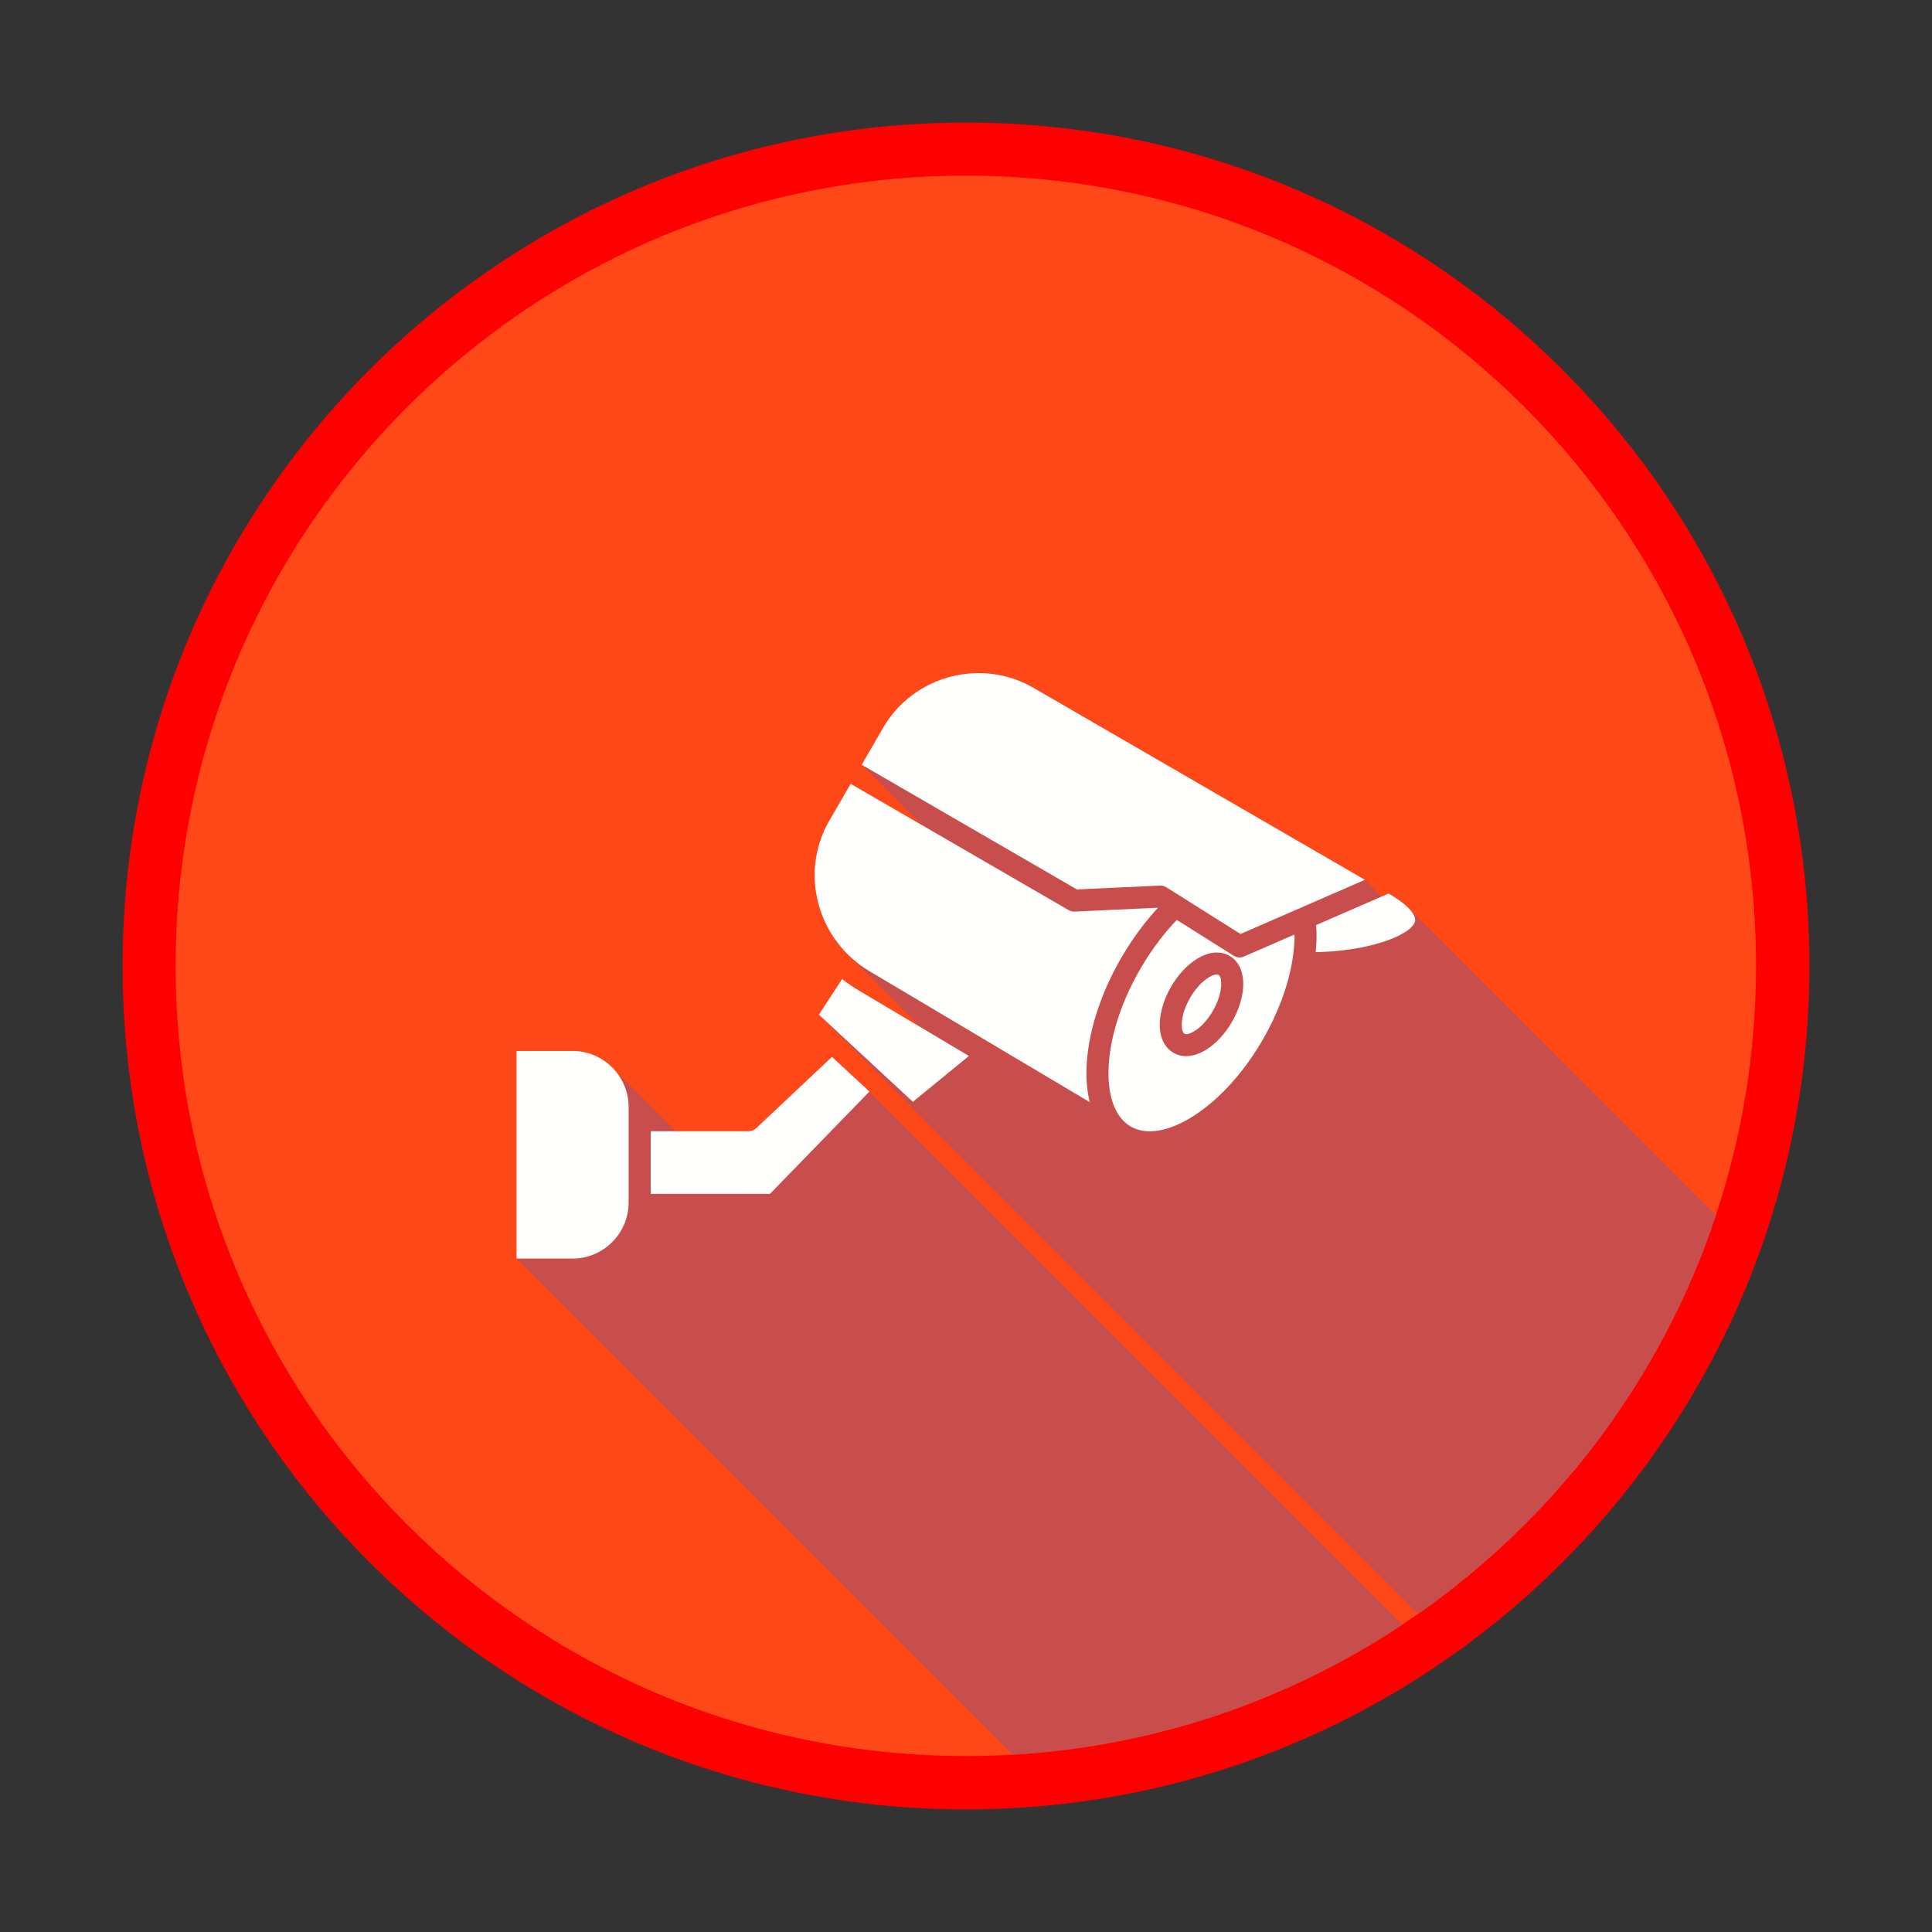 <svg xmlns="http://www.w3.org/2000/svg" xmlns:xlink="http://www.w3.org/1999/xlink" width="500" zoomAndPan="magnify" viewBox="0 0 375 375" height="500" preserveAspectRatio="xMidYMid meet" version="1.2"><rect x="0" y="0" width="375" height="375" fill="#333333" stroke="none"/><defs><clipPath id="dd032c00bf"><path d="M 23.793 23.793 L 351.207 23.793 L 351.207 351.207 L 23.793 351.207 Z M 23.793 23.793 "/></clipPath><clipPath id="f226fd338f"><path d="M 187.5 23.793 C 97.09 23.793 23.793 97.09 23.793 187.5 C 23.793 277.91 97.09 351.207 187.5 351.207 C 277.91 351.207 351.207 277.91 351.207 187.5 C 351.207 97.09 277.91 23.793 187.5 23.793 Z M 187.5 23.793 "/></clipPath><clipPath id="ef868ea499"><path d="M 34.094 34.094 L 340.844 34.094 L 340.844 340.844 L 34.094 340.844 Z M 34.094 34.094 "/></clipPath><clipPath id="45376324c0"><path d="M 240 170 L 340.844 170 L 340.844 340.844 L 240 340.844 Z M 240 170 "/></clipPath><clipPath id="d8ab47931b"><path d="M 187.469 34.094 C 272.176 34.094 340.844 102.766 340.844 187.469 C 340.844 272.176 272.176 340.844 187.469 340.844 C 102.766 340.844 34.094 272.176 34.094 187.469 C 34.094 102.766 102.766 34.094 187.469 34.094 Z M 187.469 34.094 "/></clipPath><clipPath id="ecf6823334"><path d="M 224 171 L 340.844 171 L 340.844 340.844 L 224 340.844 Z M 224 171 "/></clipPath><clipPath id="525010ca22"><path d="M 187.469 34.094 C 272.176 34.094 340.844 102.766 340.844 187.469 C 340.844 272.176 272.176 340.844 187.469 340.844 C 102.766 340.844 34.094 272.176 34.094 187.469 C 34.094 102.766 102.766 34.094 187.469 34.094 Z M 187.469 34.094 "/></clipPath><clipPath id="136b5e2933"><path d="M 226 172 L 340.844 172 L 340.844 340.844 L 226 340.844 Z M 226 172 "/></clipPath><clipPath id="6b3198bead"><path d="M 187.469 34.094 C 272.176 34.094 340.844 102.766 340.844 187.469 C 340.844 272.176 272.176 340.844 187.469 340.844 C 102.766 340.844 34.094 272.176 34.094 187.469 C 34.094 102.766 102.766 34.094 187.469 34.094 Z M 187.469 34.094 "/></clipPath><clipPath id="3ce6adf709"><path d="M 209 171 L 340.844 171 L 340.844 340.844 L 209 340.844 Z M 209 171 "/></clipPath><clipPath id="170ca6e002"><path d="M 187.469 34.094 C 272.176 34.094 340.844 102.766 340.844 187.469 C 340.844 272.176 272.176 340.844 187.469 340.844 C 102.766 340.844 34.094 272.176 34.094 187.469 C 34.094 102.766 102.766 34.094 187.469 34.094 Z M 187.469 34.094 "/></clipPath><clipPath id="e6b4a2d560"><path d="M 167 148 L 340.844 148 L 340.844 340.844 L 167 340.844 Z M 167 148 "/></clipPath><clipPath id="79c0747c0a"><path d="M 187.469 34.094 C 272.176 34.094 340.844 102.766 340.844 187.469 C 340.844 272.176 272.176 340.844 187.469 340.844 C 102.766 340.844 34.094 272.176 34.094 187.469 C 34.094 102.766 102.766 34.094 187.469 34.094 Z M 187.469 34.094 "/></clipPath><clipPath id="62c1dfa9fb"><path d="M 221 176 L 340.844 176 L 340.844 340.844 L 221 340.844 Z M 221 176 "/></clipPath><clipPath id="de7a0437b9"><path d="M 187.469 34.094 C 272.176 34.094 340.844 102.766 340.844 187.469 C 340.844 272.176 272.176 340.844 187.469 340.844 C 102.766 340.844 34.094 272.176 34.094 187.469 C 34.094 102.766 102.766 34.094 187.469 34.094 Z M 187.469 34.094 "/></clipPath><clipPath id="3e0930c077"><path d="M 217 179 L 340.844 179 L 340.844 340.844 L 217 340.844 Z M 217 179 "/></clipPath><clipPath id="d5e64e8e42"><path d="M 187.469 34.094 C 272.176 34.094 340.844 102.766 340.844 187.469 C 340.844 272.176 272.176 340.844 187.469 340.844 C 102.766 340.844 34.094 272.176 34.094 187.469 C 34.094 102.766 102.766 34.094 187.469 34.094 Z M 187.469 34.094 "/></clipPath><clipPath id="4ecc2737dc"><path d="M 210 185 L 340.844 185 L 340.844 340.844 L 210 340.844 Z M 210 185 "/></clipPath><clipPath id="b12df71779"><path d="M 187.469 34.094 C 272.176 34.094 340.844 102.766 340.844 187.469 C 340.844 272.176 272.176 340.844 187.469 340.844 C 102.766 340.844 34.094 272.176 34.094 187.469 C 34.094 102.766 102.766 34.094 187.469 34.094 Z M 187.469 34.094 "/></clipPath><clipPath id="621848b077"><path d="M 210 207 L 340.844 207 L 340.844 340.844 L 210 340.844 Z M 210 207 "/></clipPath><clipPath id="ca874a5148"><path d="M 187.469 34.094 C 272.176 34.094 340.844 102.766 340.844 187.469 C 340.844 272.176 272.176 340.844 187.469 340.844 C 102.766 340.844 34.094 272.176 34.094 187.469 C 34.094 102.766 102.766 34.094 187.469 34.094 Z M 187.469 34.094 "/></clipPath><clipPath id="7ce19a3c71"><path d="M 192 202 L 340.844 202 L 340.844 340.844 L 192 340.844 Z M 192 202 "/></clipPath><clipPath id="e68b2cbec1"><path d="M 187.469 34.094 C 272.176 34.094 340.844 102.766 340.844 187.469 C 340.844 272.176 272.176 340.844 187.469 340.844 C 102.766 340.844 34.094 272.176 34.094 187.469 C 34.094 102.766 102.766 34.094 187.469 34.094 Z M 187.469 34.094 "/></clipPath><clipPath id="95d97077bb"><path d="M 168 188 L 340.844 188 L 340.844 340.844 L 168 340.844 Z M 168 188 "/></clipPath><clipPath id="2ce91ec4d3"><path d="M 187.469 34.094 C 272.176 34.094 340.844 102.766 340.844 187.469 C 340.844 272.176 272.176 340.844 187.469 340.844 C 102.766 340.844 34.094 272.176 34.094 187.469 C 34.094 102.766 102.766 34.094 187.469 34.094 Z M 187.469 34.094 "/></clipPath><clipPath id="863ebe0a46"><path d="M 164 185 L 340.844 185 L 340.844 340.844 L 164 340.844 Z M 164 185 "/></clipPath><clipPath id="35547eb14c"><path d="M 187.469 34.094 C 272.176 34.094 340.844 102.766 340.844 187.469 C 340.844 272.176 272.176 340.844 187.469 340.844 C 102.766 340.844 34.094 272.176 34.094 187.469 C 34.094 102.766 102.766 34.094 187.469 34.094 Z M 187.469 34.094 "/></clipPath><clipPath id="2902dba265"><path d="M 177 204 L 340.844 204 L 340.844 340.844 L 177 340.844 Z M 177 204 "/></clipPath><clipPath id="afbc3e7a39"><path d="M 187.469 34.094 C 272.176 34.094 340.844 102.766 340.844 187.469 C 340.844 272.176 272.176 340.844 187.469 340.844 C 102.766 340.844 34.094 272.176 34.094 187.469 C 34.094 102.766 102.766 34.094 187.469 34.094 Z M 187.469 34.094 "/></clipPath><clipPath id="7b97aaf367"><path d="M 173 210 L 340.844 210 L 340.844 340.844 L 173 340.844 Z M 173 210 "/></clipPath><clipPath id="7031334e12"><path d="M 187.469 34.094 C 272.176 34.094 340.844 102.766 340.844 187.469 C 340.844 272.176 272.176 340.844 187.469 340.844 C 102.766 340.844 34.094 272.176 34.094 187.469 C 34.094 102.766 102.766 34.094 187.469 34.094 Z M 187.469 34.094 "/></clipPath><clipPath id="5bbae9928b"><path d="M 158 196 L 340.844 196 L 340.844 340.844 L 158 340.844 Z M 158 196 "/></clipPath><clipPath id="d882603385"><path d="M 187.469 34.094 C 272.176 34.094 340.844 102.766 340.844 187.469 C 340.844 272.176 272.176 340.844 187.469 340.844 C 102.766 340.844 34.094 272.176 34.094 187.469 C 34.094 102.766 102.766 34.094 187.469 34.094 Z M 187.469 34.094 "/></clipPath><clipPath id="d38006a112"><path d="M 149 211 L 340.844 211 L 340.844 340.844 L 149 340.844 Z M 149 211 "/></clipPath><clipPath id="fbce2667fc"><path d="M 187.469 34.094 C 272.176 34.094 340.844 102.766 340.844 187.469 C 340.844 272.176 272.176 340.844 187.469 340.844 C 102.766 340.844 34.094 272.176 34.094 187.469 C 34.094 102.766 102.766 34.094 187.469 34.094 Z M 187.469 34.094 "/></clipPath><clipPath id="a5b74d58d8"><path d="M 122 217 L 340.844 217 L 340.844 340.844 L 122 340.844 Z M 122 217 "/></clipPath><clipPath id="a6ed18b72c"><path d="M 187.469 34.094 C 272.176 34.094 340.844 102.766 340.844 187.469 C 340.844 272.176 272.176 340.844 187.469 340.844 C 102.766 340.844 34.094 272.176 34.094 187.469 C 34.094 102.766 102.766 34.094 187.469 34.094 Z M 187.469 34.094 "/></clipPath><clipPath id="ce290206f7"><path d="M 118 206 L 340.844 206 L 340.844 340.844 L 118 340.844 Z M 118 206 "/></clipPath><clipPath id="141fbe19d9"><path d="M 187.469 34.094 C 272.176 34.094 340.844 102.766 340.844 187.469 C 340.844 272.176 272.176 340.844 187.469 340.844 C 102.766 340.844 34.094 272.176 34.094 187.469 C 34.094 102.766 102.766 34.094 187.469 34.094 Z M 187.469 34.094 "/></clipPath><clipPath id="eb09a82542"><path d="M 118 233 L 340.844 233 L 340.844 340.844 L 118 340.844 Z M 118 233 "/></clipPath><clipPath id="effbb77406"><path d="M 187.469 34.094 C 272.176 34.094 340.844 102.766 340.844 187.469 C 340.844 272.176 272.176 340.844 187.469 340.844 C 102.766 340.844 34.094 272.176 34.094 187.469 C 34.094 102.766 102.766 34.094 187.469 34.094 Z M 187.469 34.094 "/></clipPath><clipPath id="0d00806421"><path d="M 111 241 L 340.844 241 L 340.844 340.844 L 111 340.844 Z M 111 241 "/></clipPath><clipPath id="1e16e2dac9"><path d="M 187.469 34.094 C 272.176 34.094 340.844 102.766 340.844 187.469 C 340.844 272.176 272.176 340.844 187.469 340.844 C 102.766 340.844 34.094 272.176 34.094 187.469 C 34.094 102.766 102.766 34.094 187.469 34.094 Z M 187.469 34.094 "/></clipPath><clipPath id="152f33246e"><path d="M 100 244 L 340.844 244 L 340.844 340.844 L 100 340.844 Z M 100 244 "/></clipPath><clipPath id="f1cda30865"><path d="M 187.469 34.094 C 272.176 34.094 340.844 102.766 340.844 187.469 C 340.844 272.176 272.176 340.844 187.469 340.844 C 102.766 340.844 34.094 272.176 34.094 187.469 C 34.094 102.766 102.766 34.094 187.469 34.094 Z M 187.469 34.094 "/></clipPath><clipPath id="9002780585"><path d="M 118 207 L 340.844 207 L 340.844 340.844 L 118 340.844 Z M 118 207 "/></clipPath><clipPath id="91b1696f9a"><path d="M 187.469 34.094 C 272.176 34.094 340.844 102.766 340.844 187.469 C 340.844 272.176 272.176 340.844 187.469 340.844 C 102.766 340.844 34.094 272.176 34.094 187.469 C 34.094 102.766 102.766 34.094 187.469 34.094 Z M 187.469 34.094 "/></clipPath><clipPath id="8156af3bf8"><path d="M 122 214 L 340.844 214 L 340.844 340.844 L 122 340.844 Z M 122 214 "/></clipPath><clipPath id="fdb585caff"><path d="M 187.469 34.094 C 272.176 34.094 340.844 102.766 340.844 187.469 C 340.844 272.176 272.176 340.844 187.469 340.844 C 102.766 340.844 34.094 272.176 34.094 187.469 C 34.094 102.766 102.766 34.094 187.469 34.094 Z M 187.469 34.094 "/></clipPath><clipPath id="8332a01328"><path d="M 126 231 L 340.844 231 L 340.844 340.844 L 126 340.844 Z M 126 231 "/></clipPath><clipPath id="04c3b4d5df"><path d="M 187.469 34.094 C 272.176 34.094 340.844 102.766 340.844 187.469 C 340.844 272.176 272.176 340.844 187.469 340.844 C 102.766 340.844 34.094 272.176 34.094 187.469 C 34.094 102.766 102.766 34.094 187.469 34.094 Z M 187.469 34.094 "/></clipPath><clipPath id="5599152a6f"><path d="M 273 176 L 340.844 176 L 340.844 340.844 L 273 340.844 Z M 273 176 "/></clipPath><clipPath id="37bd63e060"><path d="M 187.469 34.094 C 272.176 34.094 340.844 102.766 340.844 187.469 C 340.844 272.176 272.176 340.844 187.469 340.844 C 102.766 340.844 34.094 272.176 34.094 187.469 C 34.094 102.766 102.766 34.094 187.469 34.094 Z M 187.469 34.094 "/></clipPath><clipPath id="07a7a42264"><path d="M 274 177 L 340.844 177 L 340.844 340.844 L 274 340.844 Z M 274 177 "/></clipPath><clipPath id="60982c3834"><path d="M 187.469 34.094 C 272.176 34.094 340.844 102.766 340.844 187.469 C 340.844 272.176 272.176 340.844 187.469 340.844 C 102.766 340.844 34.094 272.176 34.094 187.469 C 34.094 102.766 102.766 34.094 187.469 34.094 Z M 187.469 34.094 "/></clipPath><clipPath id="c5acc1d6db"><path d="M 271 179 L 340.844 179 L 340.844 340.844 L 271 340.844 Z M 271 179 "/></clipPath><clipPath id="f7f7834458"><path d="M 187.469 34.094 C 272.176 34.094 340.844 102.766 340.844 187.469 C 340.844 272.176 272.176 340.844 187.469 340.844 C 102.766 340.844 34.094 272.176 34.094 187.469 C 34.094 102.766 102.766 34.094 187.469 34.094 Z M 187.469 34.094 "/></clipPath><clipPath id="ff5f8a96a4"><path d="M 255 181 L 340.844 181 L 340.844 340.844 L 255 340.844 Z M 255 181 "/></clipPath><clipPath id="65bdff54a5"><path d="M 187.469 34.094 C 272.176 34.094 340.844 102.766 340.844 187.469 C 340.844 272.176 272.176 340.844 187.469 340.844 C 102.766 340.844 34.094 272.176 34.094 187.469 C 34.094 102.766 102.766 34.094 187.469 34.094 Z M 187.469 34.094 "/></clipPath><clipPath id="2e2934222e"><path d="M 248 186 L 340.844 186 L 340.844 340.844 L 248 340.844 Z M 248 186 "/></clipPath><clipPath id="69465a8162"><path d="M 187.469 34.094 C 272.176 34.094 340.844 102.766 340.844 187.469 C 340.844 272.176 272.176 340.844 187.469 340.844 C 102.766 340.844 34.094 272.176 34.094 187.469 C 34.094 102.766 102.766 34.094 187.469 34.094 Z M 187.469 34.094 "/></clipPath><clipPath id="6ae214dc3e"><path d="M 245 194 L 340.844 194 L 340.844 340.844 L 245 340.844 Z M 245 194 "/></clipPath><clipPath id="064fed98c5"><path d="M 187.469 34.094 C 272.176 34.094 340.844 102.766 340.844 187.469 C 340.844 272.176 272.176 340.844 187.469 340.844 C 102.766 340.844 34.094 272.176 34.094 187.469 C 34.094 102.766 102.766 34.094 187.469 34.094 Z M 187.469 34.094 "/></clipPath><clipPath id="b9c8992a6d"><path d="M 231 201 L 340.844 201 L 340.844 340.844 L 231 340.844 Z M 231 201 "/></clipPath><clipPath id="4120c0162a"><path d="M 187.469 34.094 C 272.176 34.094 340.844 102.766 340.844 187.469 C 340.844 272.176 272.176 340.844 187.469 340.844 C 102.766 340.844 34.094 272.176 34.094 187.469 C 34.094 102.766 102.766 34.094 187.469 34.094 Z M 187.469 34.094 "/></clipPath><clipPath id="bfd092502e"><path d="M 219 216 L 340.844 216 L 340.844 340.844 L 219 340.844 Z M 219 216 "/></clipPath><clipPath id="b2b83adcea"><path d="M 187.469 34.094 C 272.176 34.094 340.844 102.766 340.844 187.469 C 340.844 272.176 272.176 340.844 187.469 340.844 C 102.766 340.844 34.094 272.176 34.094 187.469 C 34.094 102.766 102.766 34.094 187.469 34.094 Z M 187.469 34.094 "/></clipPath><clipPath id="14a5cdbe7b"><path d="M 219 218 L 340.844 218 L 340.844 340.844 L 219 340.844 Z M 219 218 "/></clipPath><clipPath id="1e5528af3e"><path d="M 187.469 34.094 C 272.176 34.094 340.844 102.766 340.844 187.469 C 340.844 272.176 272.176 340.844 187.469 340.844 C 102.766 340.844 34.094 272.176 34.094 187.469 C 34.094 102.766 102.766 34.094 187.469 34.094 Z M 187.469 34.094 "/></clipPath><clipPath id="e7bd8dfe4c"><path d="M 218 217 L 340.844 217 L 340.844 340.844 L 218 340.844 Z M 218 217 "/></clipPath><clipPath id="d511748135"><path d="M 187.469 34.094 C 272.176 34.094 340.844 102.766 340.844 187.469 C 340.844 272.176 272.176 340.844 187.469 340.844 C 102.766 340.844 34.094 272.176 34.094 187.469 C 34.094 102.766 102.766 34.094 187.469 34.094 Z M 187.469 34.094 "/></clipPath><clipPath id="520cd9b394"><path d="M 251 181 L 340.844 181 L 340.844 340.844 L 251 340.844 Z M 251 181 "/></clipPath><clipPath id="bb83f3faed"><path d="M 187.469 34.094 C 272.176 34.094 340.844 102.766 340.844 187.469 C 340.844 272.176 272.176 340.844 187.469 340.844 C 102.766 340.844 34.094 272.176 34.094 187.469 C 34.094 102.766 102.766 34.094 187.469 34.094 Z M 187.469 34.094 "/></clipPath><clipPath id="b3a82ff917"><path d="M 251 182 L 340.844 182 L 340.844 340.844 L 251 340.844 Z M 251 182 "/></clipPath><clipPath id="eae604bd3a"><path d="M 187.469 34.094 C 272.176 34.094 340.844 102.766 340.844 187.469 C 340.844 272.176 272.176 340.844 187.469 340.844 C 102.766 340.844 34.094 272.176 34.094 187.469 C 34.094 102.766 102.766 34.094 187.469 34.094 Z M 187.469 34.094 "/></clipPath><clipPath id="252b762a89"><path d="M 250 182 L 340.844 182 L 340.844 340.844 L 250 340.844 Z M 250 182 "/></clipPath><clipPath id="ddcca7871e"><path d="M 187.469 34.094 C 272.176 34.094 340.844 102.766 340.844 187.469 C 340.844 272.176 272.176 340.844 187.469 340.844 C 102.766 340.844 34.094 272.176 34.094 187.469 C 34.094 102.766 102.766 34.094 187.469 34.094 Z M 187.469 34.094 "/></clipPath><clipPath id="90c08a6adc"><path d="M 100 130 L 275 130 L 275 245 L 100 245 Z M 100 130 "/></clipPath><clipPath id="4808d709da"><path d="M 187.469 34.094 C 272.176 34.094 340.844 102.766 340.844 187.469 C 340.844 272.176 272.176 340.844 187.469 340.844 C 102.766 340.844 34.094 272.176 34.094 187.469 C 34.094 102.766 102.766 34.094 187.469 34.094 Z M 187.469 34.094 "/></clipPath></defs><g id="58cd41c662"><g clip-rule="nonzero" clip-path="url(#dd032c00bf)"><g clip-rule="nonzero" clip-path="url(#f226fd338f)"><path style=" stroke:none;fill-rule:nonzero;fill:#ff0000;fill-opacity:1;" d="M 23.793 23.793 L 351.207 23.793 L 351.207 351.207 L 23.793 351.207 Z M 23.793 23.793 "/></g></g><g clip-rule="nonzero" clip-path="url(#ef868ea499)"><path style=" stroke:none;fill-rule:evenodd;fill:#fe4818;fill-opacity:1;" d="M 187.469 34.094 C 272.176 34.094 340.844 102.766 340.844 187.469 C 340.844 272.176 272.176 340.844 187.469 340.844 C 102.766 340.844 34.094 272.176 34.094 187.469 C 34.094 102.766 102.766 34.094 187.469 34.094 Z M 187.469 34.094 "/></g><g clip-rule="nonzero" clip-path="url(#45376324c0)"><g clip-rule="evenodd" clip-path="url(#d8ab47931b)"><path style=" stroke:none;fill-rule:evenodd;fill:#c74e4c;fill-opacity:1;" d="M 264.926 170.77 L 652.07 557.918 L 627.926 568.434 L 240.781 181.285 Z M 264.926 170.77 "/></g></g><g clip-rule="nonzero" clip-path="url(#ecf6823334)"><g clip-rule="evenodd" clip-path="url(#525010ca22)"><path style=" stroke:none;fill-rule:evenodd;fill:#c74e4c;fill-opacity:1;" d="M 226.387 172.211 L 613.531 559.355 L 613.367 559.266 L 613.199 559.188 L 613.02 559.121 L 612.844 559.078 L 612.668 559.047 L 612.484 559.031 L 612.305 559.031 L 612.129 559.043 L 224.98 171.898 L 225.16 171.883 L 225.34 171.883 L 225.52 171.898 L 225.699 171.93 L 225.875 171.977 L 226.051 172.039 L 226.223 172.117 Z M 226.387 172.211 "/></g></g><g clip-rule="nonzero" clip-path="url(#136b5e2933)"><g clip-rule="evenodd" clip-path="url(#6b3198bead)"><path style=" stroke:none;fill-rule:evenodd;fill:#c74e4c;fill-opacity:1;" d="M 240.781 181.285 L 627.926 568.434 L 613.531 559.363 L 226.387 172.219 Z M 240.781 181.285 "/></g></g><g clip-rule="nonzero" clip-path="url(#3ce6adf709)"><g clip-rule="evenodd" clip-path="url(#170ca6e002)"><path style=" stroke:none;fill-rule:evenodd;fill:#c74e4c;fill-opacity:1;" d="M 224.98 171.898 L 612.129 559.043 L 596.176 559.781 L 209.027 172.637 Z M 224.98 171.898 "/></g></g><g clip-rule="nonzero" clip-path="url(#e6b4a2d560)"><g clip-rule="evenodd" clip-path="url(#79c0747c0a)"><path style=" stroke:none;fill-rule:evenodd;fill:#c74e4c;fill-opacity:1;" d="M 209.027 172.637 L 596.176 559.781 L 554.406 535.586 L 167.258 148.441 Z M 209.027 172.637 "/></g></g><g clip-rule="nonzero" clip-path="url(#62c1dfa9fb)"><g clip-rule="evenodd" clip-path="url(#de7a0437b9)"><path style=" stroke:none;fill-rule:evenodd;fill:#c74e4c;fill-opacity:1;" d="M 224.734 176.23 L 611.879 563.379 L 611.508 563.785 L 611.137 564.195 L 610.402 565.047 L 610.039 565.477 L 609.68 565.918 L 609.32 566.367 L 608.965 566.82 L 221.82 179.676 L 222.176 179.219 L 222.535 178.773 L 222.895 178.332 L 223.258 177.898 L 223.625 177.473 L 223.992 177.051 L 224.359 176.637 Z M 224.734 176.23 "/></g></g><g clip-rule="nonzero" clip-path="url(#3e0930c077)"><g clip-rule="evenodd" clip-path="url(#d5e64e8e42)"><path style=" stroke:none;fill-rule:evenodd;fill:#c74e4c;fill-opacity:1;" d="M 221.82 179.676 L 608.965 566.82 L 608.688 567.184 L 608.414 567.547 L 608.137 567.918 L 607.863 568.289 L 607.594 568.668 L 607.328 569.051 L 606.797 569.824 L 606.539 570.215 L 606.023 571.012 L 605.77 571.414 L 605.516 571.82 L 605.266 572.23 L 605.023 572.645 L 604.777 573.062 L 217.633 185.914 L 217.875 185.496 L 218.121 185.082 L 218.621 184.27 L 218.875 183.863 L 219.133 183.465 L 219.391 183.07 L 219.652 182.676 L 220.184 181.902 L 220.449 181.523 L 220.719 181.145 L 221.266 180.402 L 221.543 180.035 Z M 221.82 179.676 "/></g></g><g clip-rule="nonzero" clip-path="url(#4ecc2737dc)"><g clip-rule="evenodd" clip-path="url(#b12df71779)"><path style=" stroke:none;fill-rule:evenodd;fill:#c74e4c;fill-opacity:1;" d="M 217.633 185.914 L 604.777 573.062 L 604.383 573.75 L 604 574.445 L 603.633 575.137 L 603.27 575.832 L 602.922 576.527 L 602.59 577.223 L 602.266 577.918 L 601.953 578.613 L 601.656 579.309 L 601.363 580 L 601.09 580.691 L 600.824 581.387 L 600.57 582.074 L 600.332 582.762 L 600.105 583.445 L 599.887 584.129 L 599.68 584.812 L 599.488 585.484 L 599.305 586.16 L 599.137 586.828 L 598.98 587.492 L 598.836 588.152 L 598.699 588.812 L 598.582 589.465 L 598.473 590.109 L 598.371 590.75 L 598.285 591.387 L 598.211 592.02 L 598.152 592.645 L 598.102 593.262 L 598.066 593.871 L 598.039 594.473 L 210.895 207.328 L 210.918 206.723 L 210.957 206.113 L 211.008 205.496 L 211.066 204.871 L 211.141 204.242 L 211.227 203.605 L 211.324 202.965 L 211.434 202.316 L 211.555 201.664 L 211.688 201.008 L 211.832 200.348 L 211.992 199.684 L 212.16 199.012 L 212.34 198.34 L 212.535 197.664 L 212.738 196.984 L 212.957 196.301 L 213.184 195.617 L 213.426 194.93 L 213.68 194.238 L 213.941 193.547 L 214.219 192.855 L 214.508 192.164 L 214.809 191.469 L 215.117 190.773 L 215.441 190.078 L 215.777 189.383 L 216.125 188.688 L 216.484 187.992 L 216.855 187.297 L 217.238 186.605 Z M 217.633 185.914 "/></g></g><g clip-rule="nonzero" clip-path="url(#621848b077)"><g clip-rule="evenodd" clip-path="url(#ca874a5148)"><path style=" stroke:none;fill-rule:evenodd;fill:#c74e4c;fill-opacity:1;" d="M 210.895 207.328 L 598.039 594.473 L 598.027 594.918 L 598.023 595.359 L 598.023 595.797 L 598.035 596.227 L 598.051 596.656 L 598.074 597.082 L 598.102 597.5 L 598.137 597.914 L 598.18 598.324 L 598.23 598.73 L 598.285 599.133 L 598.344 599.531 L 598.414 599.922 L 598.488 600.309 L 598.57 600.695 L 598.66 601.066 L 211.512 213.922 L 211.426 213.547 L 211.344 213.164 L 211.266 212.777 L 211.199 212.383 L 211.137 211.988 L 211.082 211.586 L 211.031 211.18 L 210.992 210.77 L 210.957 210.352 L 210.926 209.934 L 210.906 209.508 L 210.891 209.082 L 210.879 208.648 L 210.879 208.211 L 210.883 207.773 Z M 210.895 207.328 "/></g></g><g clip-rule="nonzero" clip-path="url(#7ce19a3c71)"><g clip-rule="evenodd" clip-path="url(#e68b2cbec1)"><path style=" stroke:none;fill-rule:evenodd;fill:#c74e4c;fill-opacity:1;" d="M 211.512 213.922 L 598.66 601.066 L 580.105 590.035 L 192.961 202.891 Z M 211.512 213.922 "/><path style=" stroke:none;fill-rule:evenodd;fill:#c74e4c;fill-opacity:1;" d="M 192.961 202.891 L 580.105 590.035 L 579.945 589.941 L 192.801 202.793 Z M 192.961 202.891 "/></g></g><g clip-rule="nonzero" clip-path="url(#95d97077bb)"><g clip-rule="evenodd" clip-path="url(#2ce91ec4d3)"><path style=" stroke:none;fill-rule:evenodd;fill:#c74e4c;fill-opacity:1;" d="M 192.801 202.793 L 579.945 589.941 L 555.906 575.648 L 168.762 188.504 Z M 192.801 202.793 "/></g></g><g clip-rule="nonzero" clip-path="url(#863ebe0a46)"><g clip-rule="evenodd" clip-path="url(#35547eb14c)"><path style=" stroke:none;fill-rule:evenodd;fill:#c74e4c;fill-opacity:1;" d="M 168.762 188.504 L 555.906 575.648 L 555.438 575.363 L 554.977 575.062 L 554.527 574.758 L 554.086 574.438 L 553.656 574.113 L 553.23 573.773 L 552.82 573.43 L 552.422 573.074 L 552.027 572.715 L 551.648 572.344 L 164.504 185.195 L 164.883 185.566 L 165.273 185.93 L 165.676 186.285 L 166.086 186.629 L 166.508 186.965 L 166.938 187.293 L 167.379 187.609 L 167.832 187.918 L 168.293 188.215 Z M 168.762 188.504 "/></g></g><g clip-rule="nonzero" clip-path="url(#2902dba265)"><g clip-rule="evenodd" clip-path="url(#afbc3e7a39)"><path style=" stroke:none;fill-rule:evenodd;fill:#c74e4c;fill-opacity:1;" d="M 188.062 204.961 L 575.211 592.109 L 564.336 601.008 L 177.191 213.859 Z M 188.062 204.961 "/></g></g><g clip-rule="nonzero" clip-path="url(#7b97aaf367)"><g clip-rule="evenodd" clip-path="url(#7031334e12)"><path style=" stroke:none;fill-rule:evenodd;fill:#c74e4c;fill-opacity:1;" d="M 177.191 213.859 L 564.336 601.008 L 560.449 597.402 L 173.301 210.254 Z M 177.191 213.859 "/></g></g><g clip-rule="nonzero" clip-path="url(#5bbae9928b)"><g clip-rule="evenodd" clip-path="url(#d882603385)"><path style=" stroke:none;fill-rule:evenodd;fill:#c74e4c;fill-opacity:1;" d="M 173.301 210.254 L 560.449 597.402 L 546.098 584.09 L 158.953 196.945 Z M 173.301 210.254 "/></g></g><g clip-rule="nonzero" clip-path="url(#d38006a112)"><g clip-rule="evenodd" clip-path="url(#fbce2667fc)"><path style=" stroke:none;fill-rule:evenodd;fill:#c74e4c;fill-opacity:1;" d="M 168.75 211.867 L 555.895 599.016 L 536.602 618.875 L 149.453 231.73 Z M 168.75 211.867 "/></g></g><g clip-rule="nonzero" clip-path="url(#a5b74d58d8)"><g clip-rule="evenodd" clip-path="url(#a6ed18b72c)"><path style=" stroke:none;fill-rule:evenodd;fill:#c74e4c;fill-opacity:1;" d="M 122.016 217.422 L 509.164 604.57 L 509.164 620.562 L 122.016 233.414 Z M 122.016 217.422 "/></g></g><g clip-rule="nonzero" clip-path="url(#ce290206f7)"><g clip-rule="evenodd" clip-path="url(#141fbe19d9)"><path style=" stroke:none;fill-rule:evenodd;fill:#c74e4c;fill-opacity:1;" d="M 118.441 206.82 L 505.586 593.969 L 505.965 594.328 L 118.82 207.184 Z M 118.441 206.82 "/></g></g><g clip-rule="nonzero" clip-path="url(#eb09a82542)"><g clip-rule="evenodd" clip-path="url(#effbb77406)"><path style=" stroke:none;fill-rule:evenodd;fill:#c74e4c;fill-opacity:1;" d="M 122.016 233.414 L 509.164 620.562 L 509.148 621.121 L 509.105 621.668 L 509.035 622.211 L 508.941 622.746 L 508.816 623.27 L 508.672 623.785 L 508.496 624.289 L 508.305 624.785 L 508.086 625.266 L 507.844 625.734 L 507.582 626.188 L 507.297 626.629 L 506.992 627.059 L 506.668 627.469 L 506.328 627.863 L 505.965 628.242 L 118.82 241.098 L 119.18 240.719 L 119.523 240.32 L 119.848 239.91 L 120.152 239.484 L 120.434 239.043 L 120.699 238.586 L 120.938 238.117 L 121.156 237.637 L 121.352 237.145 L 121.527 236.641 L 121.672 236.125 L 121.793 235.598 L 121.891 235.066 L 121.961 234.523 L 122.004 233.973 Z M 122.016 233.414 "/></g></g><g clip-rule="nonzero" clip-path="url(#0d00806421)"><g clip-rule="evenodd" clip-path="url(#1e16e2dac9)"><path style=" stroke:none;fill-rule:evenodd;fill:#c74e4c;fill-opacity:1;" d="M 118.82 241.098 L 505.965 628.242 L 505.586 628.605 L 505.191 628.945 L 504.781 629.27 L 504.352 629.57 L 503.914 629.859 L 503.457 630.121 L 502.988 630.359 L 502.508 630.582 L 502.012 630.773 L 501.512 630.945 L 500.992 631.098 L 500.469 631.215 L 499.938 631.312 L 499.395 631.383 L 498.844 631.426 L 498.285 631.441 L 111.141 244.293 L 111.695 244.277 L 112.246 244.234 L 112.789 244.168 L 113.324 244.07 L 113.848 243.949 L 114.363 243.801 L 114.867 243.629 L 115.363 243.434 L 115.844 243.215 L 116.312 242.973 L 116.766 242.711 L 117.207 242.426 L 117.637 242.125 L 118.047 241.801 L 118.441 241.457 Z M 118.82 241.098 "/></g></g><g clip-rule="nonzero" clip-path="url(#152f33246e)"><g clip-rule="evenodd" clip-path="url(#f1cda30865)"><path style=" stroke:none;fill-rule:evenodd;fill:#c74e4c;fill-opacity:1;" d="M 111.141 244.293 L 498.285 631.441 L 487.406 631.441 L 100.262 244.293 Z M 111.141 244.293 "/></g></g><g clip-rule="nonzero" clip-path="url(#9002780585)"><g clip-rule="evenodd" clip-path="url(#91b1696f9a)"><path style=" stroke:none;fill-rule:evenodd;fill:#c74e4c;fill-opacity:1;" d="M 118.82 207.184 L 505.965 594.328 L 506.328 594.707 L 506.668 595.105 L 506.992 595.512 L 507.297 595.941 L 507.582 596.383 L 507.844 596.84 L 508.086 597.305 L 508.305 597.789 L 508.496 598.281 L 508.672 598.785 L 508.816 599.301 L 508.941 599.824 L 509.035 600.359 L 509.105 600.902 L 509.148 601.453 L 509.164 602.008 L 122.016 214.863 L 122.004 214.305 L 121.961 213.754 L 121.891 213.215 L 121.793 212.68 L 121.672 212.156 L 121.527 211.641 L 121.352 211.137 L 121.156 210.641 L 120.938 210.16 L 120.699 209.691 L 120.434 209.234 L 120.152 208.793 L 119.848 208.367 L 119.523 207.957 L 119.18 207.562 Z M 118.82 207.184 "/></g></g><g clip-rule="nonzero" clip-path="url(#8156af3bf8)"><g clip-rule="evenodd" clip-path="url(#fdb585caff)"><path style=" stroke:none;fill-rule:evenodd;fill:#c74e4c;fill-opacity:1;" d="M 122.016 214.863 L 509.164 602.008 L 509.164 604.57 L 122.016 217.422 Z M 122.016 214.863 "/></g></g><g clip-rule="nonzero" clip-path="url(#8332a01328)"><g clip-rule="evenodd" clip-path="url(#04c3b4d5df)"><path style=" stroke:none;fill-rule:evenodd;fill:#c74e4c;fill-opacity:1;" d="M 149.453 231.73 L 536.602 618.875 L 513.449 618.875 L 126.305 231.73 Z M 149.453 231.73 "/></g></g><g clip-rule="nonzero" clip-path="url(#5599152a6f)"><g clip-rule="evenodd" clip-path="url(#37bd63e060)"><path style=" stroke:none;fill-rule:evenodd;fill:#c74e4c;fill-opacity:1;" d="M 273.387 176.254 L 660.535 563.398 L 660.777 563.656 L 660.992 563.902 L 661.184 564.148 L 661.355 564.391 L 661.5 564.625 L 661.621 564.859 L 274.477 177.711 L 274.355 177.48 L 274.207 177.242 L 274.039 177.004 L 273.848 176.758 L 273.629 176.508 Z M 273.387 176.254 "/></g></g><g clip-rule="nonzero" clip-path="url(#07a7a42264)"><g clip-rule="evenodd" clip-path="url(#60982c3834)"><path style=" stroke:none;fill-rule:evenodd;fill:#c74e4c;fill-opacity:1;" d="M 274.477 177.711 L 661.621 564.859 L 661.719 565.094 L 661.789 565.324 L 661.82 565.551 L 661.82 565.77 L 661.793 565.98 L 661.738 566.184 L 661.652 566.383 L 661.539 566.574 L 274.391 179.426 L 274.504 179.234 L 274.59 179.035 L 274.648 178.832 L 274.676 178.621 L 274.676 178.402 L 274.641 178.18 L 274.574 177.949 Z M 274.477 177.711 "/></g></g><g clip-rule="nonzero" clip-path="url(#c5acc1d6db)"><g clip-rule="evenodd" clip-path="url(#f7f7834458)"><path style=" stroke:none;fill-rule:evenodd;fill:#c74e4c;fill-opacity:1;" d="M 274.391 179.426 L 661.539 566.574 L 661.312 566.871 L 661.039 567.164 L 660.719 567.457 L 660.352 567.742 L 659.945 568.02 L 659.5 568.293 L 659.016 568.562 L 658.496 568.824 L 271.348 181.68 L 271.871 181.418 L 272.355 181.148 L 272.801 180.875 L 273.207 180.594 L 273.574 180.309 L 273.895 180.02 L 274.168 179.727 Z M 274.391 179.426 "/></g></g><g clip-rule="nonzero" clip-path="url(#ff5f8a96a4)"><g clip-rule="evenodd" clip-path="url(#65bdff54a5)"><path style=" stroke:none;fill-rule:evenodd;fill:#c74e4c;fill-opacity:1;" d="M 271.348 181.68 L 658.496 568.824 L 658.105 569.008 L 657.703 569.188 L 657.293 569.355 L 656.867 569.523 L 656.43 569.684 L 655.984 569.84 L 655.527 569.992 L 655.059 570.137 L 654.586 570.277 L 654.102 570.414 L 653.609 570.543 L 653.113 570.664 L 652.609 570.785 L 652.098 570.898 L 651.582 571.004 L 651.062 571.105 L 650.535 571.199 L 650.004 571.293 L 649.473 571.379 L 648.938 571.457 L 648.402 571.527 L 647.863 571.598 L 647.328 571.656 L 646.785 571.711 L 646.246 571.762 L 645.707 571.809 L 645.168 571.844 L 644.633 571.875 L 644.102 571.898 L 643.574 571.922 L 643.047 571.934 L 642.523 571.941 L 255.379 184.797 L 255.898 184.789 L 256.426 184.773 L 256.957 184.754 L 257.488 184.73 L 258.023 184.699 L 258.562 184.66 L 259.102 184.617 L 259.641 184.566 L 260.18 184.512 L 260.719 184.449 L 261.258 184.383 L 261.793 184.309 L 262.328 184.23 L 262.859 184.145 L 263.391 184.055 L 263.914 183.961 L 264.438 183.859 L 264.953 183.75 L 265.461 183.637 L 265.969 183.52 L 266.465 183.395 L 266.957 183.266 L 267.441 183.133 L 267.914 182.992 L 268.383 182.848 L 268.84 182.695 L 269.285 182.539 L 269.723 182.379 L 270.145 182.211 L 270.559 182.039 L 270.961 181.863 Z M 271.348 181.68 "/></g></g><g clip-rule="nonzero" clip-path="url(#2e2934222e)"><g clip-rule="evenodd" clip-path="url(#69465a8162)"><path style=" stroke:none;fill-rule:evenodd;fill:#c74e4c;fill-opacity:1;" d="M 250.828 186.531 L 637.973 573.68 L 637.891 574.137 L 637.805 574.598 L 637.711 575.062 L 637.609 575.531 L 637.504 575.996 L 637.391 576.469 L 637.27 576.941 L 637.141 577.418 L 637.008 577.895 L 636.871 578.375 L 636.723 578.855 L 636.57 579.336 L 636.41 579.824 L 636.242 580.309 L 636.07 580.797 L 635.887 581.281 L 248.742 194.137 L 248.922 193.648 L 249.094 193.16 L 249.262 192.676 L 249.422 192.191 L 249.574 191.711 L 249.723 191.227 L 249.863 190.75 L 249.996 190.27 L 250.125 189.797 L 250.242 189.32 L 250.355 188.852 L 250.465 188.383 L 250.566 187.914 L 250.66 187.453 L 250.746 186.992 Z M 250.828 186.531 "/></g></g><g clip-rule="nonzero" clip-path="url(#6ae214dc3e)"><g clip-rule="evenodd" clip-path="url(#064fed98c5)"><path style=" stroke:none;fill-rule:evenodd;fill:#c74e4c;fill-opacity:1;" d="M 248.742 194.137 L 635.887 581.281 L 635.707 581.758 L 635.52 582.234 L 635.129 583.188 L 634.707 584.148 L 634.492 584.629 L 634.266 585.109 L 634.035 585.59 L 633.797 586.074 L 633.551 586.555 L 633.301 587.039 L 633.043 587.52 L 632.781 588.004 L 632.512 588.484 L 632.234 588.965 L 245.09 201.82 L 245.363 201.34 L 245.633 200.855 L 245.898 200.375 L 246.152 199.891 L 246.406 199.41 L 246.648 198.926 L 246.887 198.445 L 247.117 197.965 L 247.344 197.484 L 247.562 197 L 247.773 196.523 L 247.98 196.043 L 248.18 195.566 L 248.375 195.086 L 248.562 194.613 Z M 248.742 194.137 "/></g></g><g clip-rule="nonzero" clip-path="url(#b9c8992a6d)"><g clip-rule="evenodd" clip-path="url(#4120c0162a)"><path style=" stroke:none;fill-rule:evenodd;fill:#c74e4c;fill-opacity:1;" d="M 245.09 201.82 L 632.234 588.965 L 631.863 589.598 L 631.488 590.215 L 631.105 590.828 L 630.723 591.426 L 630.324 592.02 L 629.93 592.602 L 629.527 593.176 L 629.117 593.738 L 628.707 594.289 L 628.289 594.832 L 627.871 595.367 L 627.445 595.887 L 627.02 596.398 L 626.586 596.898 L 626.148 597.391 L 625.715 597.871 L 625.273 598.34 L 624.832 598.797 L 624.383 599.246 L 623.938 599.68 L 623.488 600.105 L 623.035 600.516 L 622.582 600.918 L 622.129 601.309 L 621.672 601.684 L 621.215 602.047 L 620.758 602.398 L 620.301 602.738 L 619.84 603.066 L 619.383 603.379 L 618.926 603.684 L 618.469 603.973 L 231.324 216.824 L 231.781 216.535 L 232.238 216.234 L 232.695 215.918 L 233.156 215.594 L 233.613 215.254 L 234.07 214.898 L 234.527 214.535 L 234.98 214.16 L 235.438 213.77 L 235.891 213.371 L 236.34 212.957 L 236.789 212.535 L 237.238 212.098 L 237.684 211.652 L 238.129 211.195 L 238.566 210.727 L 239.004 210.246 L 239.441 209.754 L 239.871 209.254 L 240.301 208.742 L 240.723 208.219 L 241.145 207.688 L 241.562 207.145 L 241.973 206.59 L 242.379 206.027 L 242.785 205.453 L 243.18 204.871 L 243.574 204.281 L 243.961 203.68 L 244.344 203.07 L 244.719 202.449 Z M 245.09 201.82 "/></g></g><g clip-rule="nonzero" clip-path="url(#bfd092502e)"><g clip-rule="evenodd" clip-path="url(#b2b83adcea)"><path style=" stroke:none;fill-rule:evenodd;fill:#c74e4c;fill-opacity:1;" d="M 231.324 216.824 L 618.469 603.973 L 617.633 604.465 L 616.805 604.914 L 615.984 605.316 L 615.168 605.668 L 614.367 605.973 L 613.578 606.227 L 612.801 606.434 L 612.035 606.582 L 611.293 606.684 L 610.562 606.73 L 609.859 606.723 L 609.168 606.656 L 608.508 606.539 L 607.867 606.363 L 607.254 606.125 L 606.668 605.832 L 219.523 218.684 L 220.109 218.98 L 220.723 219.215 L 221.363 219.395 L 222.023 219.512 L 222.711 219.574 L 223.418 219.582 L 224.148 219.539 L 224.891 219.438 L 225.652 219.285 L 226.43 219.082 L 227.223 218.824 L 228.023 218.52 L 228.836 218.168 L 229.656 217.766 L 230.488 217.32 Z M 231.324 216.824 "/></g></g><g clip-rule="nonzero" clip-path="url(#14a5cdbe7b)"><g clip-rule="evenodd" clip-path="url(#1e5528af3e)"><path style=" stroke:none;fill-rule:evenodd;fill:#c74e4c;fill-opacity:1;" d="M 219.523 218.684 L 606.668 605.832 L 606.633 605.812 L 219.488 218.664 Z M 219.523 218.684 "/><path style=" stroke:none;fill-rule:evenodd;fill:#c74e4c;fill-opacity:1;" d="M 219.488 218.664 L 606.633 605.812 L 606.43 605.691 L 219.285 218.543 Z M 219.488 218.664 "/></g></g><g clip-rule="nonzero" clip-path="url(#e7bd8dfe4c)"><g clip-rule="evenodd" clip-path="url(#d511748135)"><path style=" stroke:none;fill-rule:evenodd;fill:#c74e4c;fill-opacity:1;" d="M 219.285 218.543 L 606.43 605.691 L 605.902 605.32 L 605.406 604.898 L 218.262 217.754 L 218.754 218.176 Z M 219.285 218.543 "/></g></g><g clip-rule="nonzero" clip-path="url(#520cd9b394)"><g clip-rule="evenodd" clip-path="url(#bb83f3faed)"><path style=" stroke:none;fill-rule:evenodd;fill:#c74e4c;fill-opacity:1;" d="M 251.27 181.383 L 638.414 568.527 L 638.414 569.07 L 638.41 569.164 L 638.41 569.254 L 251.266 182.109 L 251.266 181.926 L 251.27 181.836 Z M 251.27 181.383 "/></g></g><g clip-rule="nonzero" clip-path="url(#b3a82ff917)"><g clip-rule="evenodd" clip-path="url(#eae604bd3a)"><path style=" stroke:none;fill-rule:evenodd;fill:#c74e4c;fill-opacity:1;" d="M 251.266 182.109 L 638.41 569.254 L 638.398 569.43 L 251.254 182.281 Z M 251.266 182.109 "/></g></g><g clip-rule="nonzero" clip-path="url(#252b762a89)"><g clip-rule="evenodd" clip-path="url(#ddcca7871e)"><path style=" stroke:none;fill-rule:evenodd;fill:#c74e4c;fill-opacity:1;" d="M 251.262 182.289 L 638.406 569.438 L 638.387 569.941 L 638.359 570.449 L 638.32 570.969 L 638.27 571.496 L 638.211 572.031 L 638.141 572.57 L 638.062 573.125 L 637.973 573.68 L 250.828 186.531 L 250.918 185.977 L 250.996 185.426 L 251.066 184.883 L 251.125 184.348 L 251.176 183.824 L 251.211 183.305 L 251.242 182.793 Z M 251.262 182.289 "/></g></g><g clip-rule="nonzero" clip-path="url(#90c08a6adc)"><g clip-rule="evenodd" clip-path="url(#4808d709da)"><path style=" stroke:none;fill-rule:evenodd;fill:#c74e4c;fill-opacity:1;" d="M 200.602 133.508 L 264.926 170.77 L 240.781 181.285 L 226.387 172.219 L 226.387 172.211 C 225.953 171.938 225.457 171.84 224.98 171.898 L 209.027 172.637 L 167.258 148.441 L 171.402 141.285 C 174.348 136.203 179.102 132.785 184.391 131.379 C 189.688 129.969 195.52 130.562 200.602 133.508 Z M 165.113 152.141 L 207.293 176.578 C 207.664 176.828 208.117 176.969 208.598 176.945 L 208.598 176.938 L 224.672 176.195 L 224.734 176.23 C 223.738 177.305 222.766 178.457 221.82 179.676 C 220.332 181.594 218.926 183.684 217.633 185.914 C 213.363 193.281 211.102 200.926 210.895 207.328 C 210.816 209.707 211.023 211.926 211.512 213.922 L 192.961 202.891 L 192.801 202.793 L 168.762 188.504 C 163.691 185.488 160.266 180.707 158.855 175.41 C 157.449 170.141 158.035 164.363 160.969 159.297 Z M 163.465 190.016 C 164.438 190.805 165.477 191.531 166.586 192.188 L 188.062 204.961 L 177.191 213.859 L 173.301 210.254 L 158.953 196.945 Z M 126.305 219.566 L 145.316 219.566 C 145.938 219.566 146.492 219.305 146.887 218.883 L 161.488 205.137 L 168.75 211.871 L 149.453 231.73 L 126.305 231.73 Z M 122.016 217.422 L 122.016 233.414 C 122.016 236.402 120.793 239.125 118.82 241.098 C 116.848 243.066 114.129 244.293 111.141 244.293 L 100.262 244.293 L 100.262 203.984 L 111.141 203.984 C 114.129 203.984 116.848 205.211 118.82 207.184 C 120.793 209.156 122.016 211.875 122.016 214.863 Z M 269.531 173.43 C 272.328 175.066 273.883 176.492 274.477 177.711 C 274.785 178.352 274.727 178.926 274.391 179.426 C 273.859 180.227 272.781 180.988 271.352 181.68 C 267.277 183.648 260.922 184.75 255.379 184.797 C 255.555 183.043 255.602 181.309 255.473 179.551 Z M 250.828 186.531 C 250.414 188.969 249.719 191.531 248.742 194.137 C 247.797 196.664 246.574 199.25 245.09 201.82 C 241.176 208.574 236.203 213.812 231.324 216.824 C 226.855 219.582 222.574 220.414 219.523 218.684 L 219.488 218.664 L 219.285 218.543 C 216.359 216.715 215 212.629 215.168 207.461 C 215.352 201.734 217.422 194.812 221.336 188.059 C 222.535 185.984 223.84 184.055 225.203 182.289 C 226.242 180.949 227.32 179.703 228.422 178.555 L 239.312 185.418 C 239.91 185.863 240.723 185.98 241.453 185.664 L 241.453 185.656 L 251.27 181.383 C 251.27 181.621 251.27 181.863 251.266 182.109 L 251.254 182.281 L 251.262 182.289 C 251.223 183.617 251.078 185.039 250.828 186.531 Z M 250.828 186.531 "/></g></g><path style=" stroke:none;fill-rule:evenodd;fill:#fffffe;fill-opacity:1;" d="M 122.016 233.414 L 122.016 214.863 C 122.016 211.875 120.793 209.156 118.82 207.184 C 116.848 205.211 114.129 203.988 111.141 203.988 L 100.262 203.988 L 100.262 244.293 L 111.141 244.293 C 114.129 244.293 116.848 243.066 118.82 241.098 C 120.793 239.125 122.016 236.402 122.016 233.414 Z M 122.016 233.414 "/><path style=" stroke:none;fill-rule:evenodd;fill:#fffffe;fill-opacity:1;" d="M 126.305 219.566 L 126.305 231.73 L 149.453 231.73 L 168.75 211.871 L 161.488 205.137 L 146.887 218.883 C 146.492 219.305 145.934 219.566 145.316 219.566 Z M 126.305 219.566 "/><path style=" stroke:none;fill-rule:evenodd;fill:#fffffe;fill-opacity:1;" d="M 158.953 196.945 L 173.301 210.254 L 177.191 213.859 L 188.062 204.961 L 166.586 192.188 C 165.477 191.531 164.438 190.805 163.465 190.016 Z M 158.953 196.945 "/><path style=" stroke:none;fill-rule:evenodd;fill:#fffffe;fill-opacity:1;" d="M 168.762 188.504 L 192.801 202.793 C 192.855 202.824 192.91 202.855 192.961 202.891 L 211.512 213.922 C 211.023 211.926 210.816 209.707 210.895 207.328 C 211.102 200.926 213.363 193.281 217.633 185.914 C 218.926 183.684 220.332 181.594 221.82 179.676 C 222.766 178.457 223.738 177.305 224.734 176.23 L 224.672 176.195 L 208.598 176.938 L 208.598 176.945 C 208.117 176.969 207.664 176.828 207.293 176.578 L 165.113 152.141 L 160.969 159.297 C 158.035 164.363 157.449 170.141 158.855 175.406 C 160.266 180.707 163.691 185.488 168.762 188.504 Z M 168.762 188.504 "/><path style=" stroke:none;fill-rule:evenodd;fill:#fffffe;fill-opacity:1;" d="M 167.258 148.441 L 209.027 172.637 L 224.98 171.898 C 225.457 171.84 225.953 171.938 226.387 172.211 L 226.387 172.219 L 240.781 181.285 L 264.926 170.77 L 200.602 133.508 C 195.52 130.562 189.688 129.969 184.391 131.379 C 179.102 132.785 174.348 136.203 171.402 141.285 Z M 167.258 148.441 "/><path style=" stroke:none;fill-rule:evenodd;fill:#fffffe;fill-opacity:1;" d="M 269.531 173.43 L 255.473 179.551 C 255.602 181.309 255.555 183.043 255.379 184.797 C 260.922 184.75 267.277 183.648 271.352 181.68 C 272.781 180.988 273.859 180.227 274.391 179.426 C 274.727 178.926 274.785 178.352 274.477 177.711 C 273.883 176.492 272.328 175.066 269.531 173.43 Z M 269.531 173.43 "/><path style=" stroke:none;fill-rule:evenodd;fill:#fffffe;fill-opacity:1;" d="M 248.742 194.137 C 249.719 191.531 250.414 188.969 250.828 186.531 C 251.078 185.039 251.223 183.617 251.262 182.289 L 251.254 182.281 L 251.266 182.109 C 251.27 181.863 251.27 181.621 251.27 181.383 L 241.453 185.656 L 241.453 185.664 C 240.723 185.98 239.91 185.863 239.312 185.418 L 228.422 178.555 C 227.32 179.703 226.242 180.949 225.203 182.289 C 223.84 184.055 222.535 185.984 221.336 188.059 C 217.422 194.812 215.352 201.734 215.168 207.461 C 215 212.629 216.359 216.715 219.285 218.543 L 219.488 218.664 L 219.523 218.684 C 222.574 220.414 226.855 219.582 231.324 216.824 C 236.203 213.812 241.176 208.574 245.09 201.82 C 246.578 199.25 247.797 196.664 248.742 194.137 Z M 234.105 203.762 C 231.906 205.117 229.617 205.422 227.762 204.344 C 225.906 203.27 225.027 201.133 225.113 198.555 C 225.18 196.426 225.918 193.91 227.305 191.52 C 228.691 189.125 230.504 187.238 232.312 186.121 C 234.516 184.762 236.805 184.461 238.66 185.535 C 240.516 186.609 241.391 188.746 241.309 191.328 C 241.242 193.453 240.504 195.969 239.117 198.363 C 237.73 200.754 235.918 202.645 234.105 203.762 Z M 234.105 203.762 "/><path style=" stroke:none;fill-rule:evenodd;fill:#fffffe;fill-opacity:1;" d="M 235.414 196.219 C 236.445 194.441 236.988 192.648 237.035 191.191 C 237.07 190.191 236.898 189.461 236.516 189.238 C 236.129 189.016 235.41 189.23 234.559 189.754 C 233.32 190.52 232.035 191.887 231.008 193.664 C 229.977 195.441 229.434 197.23 229.387 198.688 C 229.352 199.688 229.523 200.422 229.906 200.641 C 230.293 200.863 231.012 200.648 231.863 200.125 C 233.102 199.359 234.383 197.996 235.414 196.219 Z M 235.414 196.219 "/></g></svg>